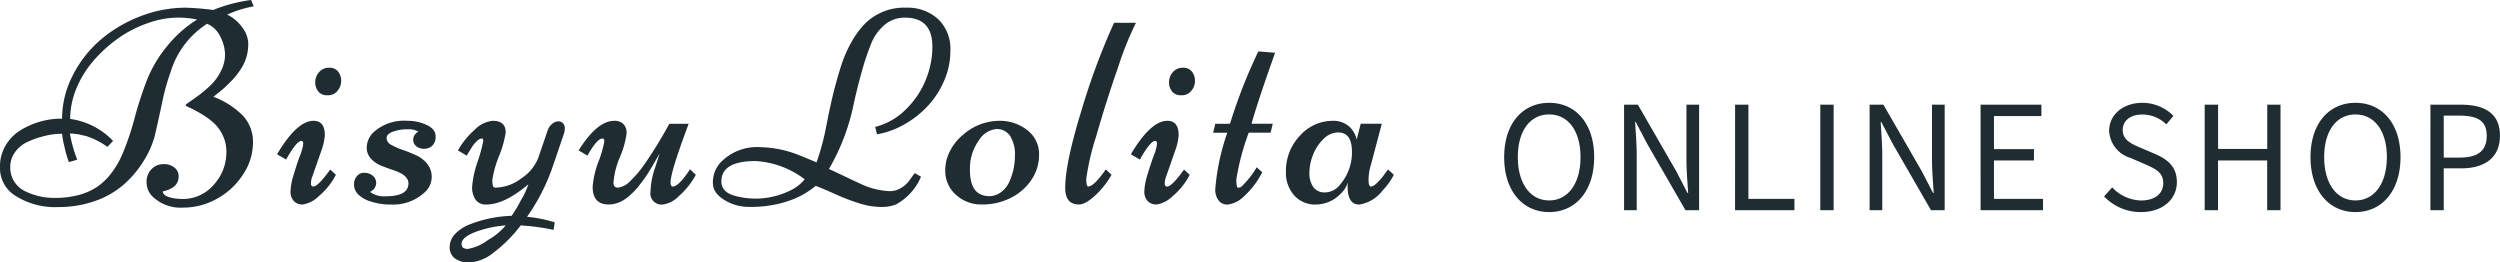 <?xml version="1.0" encoding="UTF-8"?>
<svg xmlns="http://www.w3.org/2000/svg" width="300" height="31.491" viewBox="0 0 300 31.491">
  <g id="グループ_2741" data-name="グループ 2741" transform="translate(-40.481 -22.702)">
    <path id="パス_1343" data-name="パス 1343" d="M-54.253.865l-1,.292A13.875,13.875,0,0,1-55.8-.755a10.077,10.077,0,0,1-.267-1.49,8.848,8.848,0,0,0-2.454.356,9.845,9.845,0,0,0-1.976.761A3.729,3.729,0,0,0-61.762.031a2.977,2.977,0,0,0-.526,1.749,3.083,3.083,0,0,0,.51,1.758,3.221,3.221,0,0,0,1.353,1.15,7.886,7.886,0,0,0,3.394.761,11.008,11.008,0,0,0,3.054-.373,7.35,7.35,0,0,0,2.163-.988A7.414,7.414,0,0,0-50.2,2.534,9.965,9.965,0,0,0-49.021.614q.454-.98.891-2.244t.729-2.365a43.628,43.628,0,0,1,1.6-4.908,15.217,15.217,0,0,1,2.373-3.9,14.332,14.332,0,0,1,3.564-3.151,11.2,11.2,0,0,0-2.478-.227,10.747,10.747,0,0,0-3.426.656,13.883,13.883,0,0,0-3.572,1.83A16.652,16.652,0,0,0-52.3-11.009,11.99,11.99,0,0,0-54.351-7.68,9.585,9.585,0,0,0-55.1-4.027a8.729,8.729,0,0,1,5.151,2.64l-.68.713a9.274,9.274,0,0,0-2.495-1.28q-.826-.194-.988-.227a9.527,9.527,0,0,0-1.021-.1,16.229,16.229,0,0,0,.7,2.657ZM-33.389-18.3l.324.761a13.559,13.559,0,0,0-2.77.81l-.437.178a4.8,4.8,0,0,1,1.855,1.588,3.334,3.334,0,0,1,.688,1.839,5.724,5.724,0,0,1-.146,1.4,5.931,5.931,0,0,1-.356,1.021,6.171,6.171,0,0,1-.559.948,9.988,9.988,0,0,1-.64.826q-.292.332-.721.745t-.672.624q-.437.356-1.085.875a9.943,9.943,0,0,1,3.531,2.26,4.593,4.593,0,0,1,1.215,3.256,6.914,6.914,0,0,1-1.174,3.782,8.671,8.671,0,0,1-3.11,2.916,8.27,8.27,0,0,1-4.106,1.085,4.837,4.837,0,0,1-3.677-1.345,2.385,2.385,0,0,1-.7-1.7A2.141,2.141,0,0,1-45.336,2,1.939,1.939,0,0,1-43.9,1.4a1.96,1.96,0,0,1,1.328.421,1.265,1.265,0,0,1,.486.98,1.667,1.667,0,0,1-.194.875,1.569,1.569,0,0,1-.462.494,2.9,2.9,0,0,1-.559.292,2.4,2.4,0,0,1-.68.194q0,.713,1.766.891a5.446,5.446,0,0,0,.567.032,4.863,4.863,0,0,0,3.774-1.7A5.764,5.764,0,0,0-36.354-.091a4.472,4.472,0,0,0-.5-2.1,4.76,4.76,0,0,0-1.231-1.547,11.418,11.418,0,0,0-1.45-1q-.721-.413-1.223-.64t-.5-.3q0-.073.486-.4t1.191-.85a14.034,14.034,0,0,0,1.4-1.207A6.053,6.053,0,0,0-37-9.786a4.394,4.394,0,0,0,.486-1.968,4.833,4.833,0,0,0-.551-2.114,3.149,3.149,0,0,0-1.6-1.579,10.529,10.529,0,0,0-4.39,5.815A26.67,26.67,0,0,0-43.935-6.6q-.713,3.386-1.037,4.69A10.665,10.665,0,0,1-46.259.978a12.382,12.382,0,0,1-2.389,2.851,10.463,10.463,0,0,1-3.467,1.992,13.107,13.107,0,0,1-4.439.729A8.828,8.828,0,0,1-61.9,5.044a3.916,3.916,0,0,1-1.62-3.337,4.9,4.9,0,0,1,.7-2.592A5.211,5.211,0,0,1-61.008-2.7a9.428,9.428,0,0,1,4.941-1.361,11.293,11.293,0,0,1,1.231-5.095,13.844,13.844,0,0,1,3.264-4.26A16.178,16.178,0,0,1-46.81-16.29,15.063,15.063,0,0,1-41.2-17.375a30.377,30.377,0,0,1,3.256.275A18.786,18.786,0,0,1-33.389-18.3Zm6.2,24.541a1.393,1.393,0,0,1-1.077-.421,1.642,1.642,0,0,1-.389-1.158,7.488,7.488,0,0,1,.381-2.009q.381-1.272.761-2.308a5.219,5.219,0,0,0,.381-1.385q0-.348-.227-.348-.567,0-1.83,2.235L-30.272.217Q-27.891-3.8-25.9-3.8q1.361,0,1.361,1.717a6.49,6.49,0,0,1-.324,1.6l-1.166,3.337a2.425,2.425,0,0,0-.178.85q0,.381.292.381.551,0,2.025-2.041l.68.632a8.38,8.38,0,0,1-2.082,2.592A3.533,3.533,0,0,1-27.187,6.243Zm4.609-14.83A1.834,1.834,0,0,1-23.015-7.4a1.448,1.448,0,0,1-1.183.535,1.374,1.374,0,0,1-1.118-.445,1.7,1.7,0,0,1-.373-1.126,1.778,1.778,0,0,1,.462-1.207,1.511,1.511,0,0,1,1.191-.526,1.308,1.308,0,0,1,1.093.462A1.748,1.748,0,0,1-22.578-8.587Zm3.514,14.458a3.611,3.611,0,0,1-1.515-.883,1.657,1.657,0,0,1-.454-1.126,1.532,1.532,0,0,1,.34-1.021,1.116,1.116,0,0,1,.9-.4,1.57,1.57,0,0,1,.988.332,1.119,1.119,0,0,1,.429.94,1.176,1.176,0,0,1-.745,1.012,2.808,2.808,0,0,0,1.879.535q2.738,0,2.738-1.555,0-.972-1.733-1.555-.713-.243-1.434-.518a3.541,3.541,0,0,1-1.255-.81,1.95,1.95,0,0,1-.583-1.3,2.592,2.592,0,0,1,.729-1.863A5.4,5.4,0,0,1-14.666-3.8a5.325,5.325,0,0,1,2.381.51q1.037.51,1.037,1.32A1.465,1.465,0,0,1-11.661-.8a1.43,1.43,0,0,1-.964.356,1.459,1.459,0,0,1-.931-.3,1,1,0,0,1-.381-.834,1.1,1.1,0,0,1,.632-.923A2.425,2.425,0,0,0-14.65-2.78a4.894,4.894,0,0,0-1.717.283q-.761.283-.761.769a.94.94,0,0,0,.559.81,7.824,7.824,0,0,0,1.353.6q.794.275,1.588.632a3.756,3.756,0,0,1,1.353,1.021,2.455,2.455,0,0,1,.559,1.636,2.447,2.447,0,0,1-.794,1.766,5.56,5.56,0,0,1-4.115,1.507A7.343,7.343,0,0,1-19.064,5.871ZM-7.516.379-8.569-.253A9.835,9.835,0,0,1-6.552-2.731,3.473,3.473,0,0,1-4.39-3.8q1.555,0,1.555,1.393a12.409,12.409,0,0,1-.8,2.835,12.3,12.3,0,0,0-.8,2.851,2.229,2.229,0,0,0,.081.769A.354.354,0,0,0-4,4.218,5.269,5.269,0,0,0-.964,3.109,5.211,5.211,0,0,0,1.069.654L2.2-2.65a1.7,1.7,0,0,1,.551-.794,1.182,1.182,0,0,1,.721-.292.752.752,0,0,1,.567.227.827.827,0,0,1,.219.6,2.293,2.293,0,0,1-.146.778l-1.231,3.6A23.67,23.67,0,0,1-.275,7.717a16.411,16.411,0,0,1,3.321.664l-.13.907a26.442,26.442,0,0,0-3.953-.535,16.553,16.553,0,0,1-3.215,3.232,5.126,5.126,0,0,1-2.867,1.207A2.859,2.859,0,0,1-8.95,12.7a1.65,1.65,0,0,1-.607-1.353,2.258,2.258,0,0,1,.648-1.563A4.69,4.69,0,0,1-7.176,8.641,15,15,0,0,1-2.122,7.6,16,16,0,0,0-1.037,5.781,9.4,9.4,0,0,0-.113,3.813q-2.867,2.43-5.054,2.43a1.444,1.444,0,0,1-1.3-.607,2.642,2.642,0,0,1-.4-1.5A12.184,12.184,0,0,1-6.2,1.084a17.574,17.574,0,0,0,.672-2.462q0-.3-.138-.3a.736.736,0,0,0-.3.073,1.078,1.078,0,0,0-.316.227q-.154.154-.283.292a2.573,2.573,0,0,0-.283.381l-.235.373Q-7.419.2-7.516.379Zm4.682,8.375a12.527,12.527,0,0,0-2.673.47q-2.624.745-2.624,1.749,0,.6.745.6A5.586,5.586,0,0,0-4.957,10.5,7.651,7.651,0,0,0-2.835,8.754Zm21.956-12.2Q16.951,2.339,16.951,3.57q0,.518.259.518.713,0,2.073-2.073l.7.664a9.314,9.314,0,0,1-2.033,2.551,3.349,3.349,0,0,1-1.9,1.012A1.339,1.339,0,0,1,14.537,4.72a9.661,9.661,0,0,1,.551-2.883q.551-1.7.551-1.717-.081.146-.389.672t-.454.786q-.146.259-.478.786t-.551.826q-.219.3-.583.769a7.272,7.272,0,0,1-.648.745q-.283.275-.672.607a3.752,3.752,0,0,1-.745.51,3.426,3.426,0,0,1-1.588.421Q7.6,6.243,7.6,4.121A10.647,10.647,0,0,1,8.3,1.1,13.614,13.614,0,0,0,9-1.314q0-.364-.227-.364-.648,0-1.8,2.057L5.919-.253Q8.139-3.8,10.2-3.8a1.52,1.52,0,0,1,1.085.381,1.463,1.463,0,0,1,.381,1.166,10.543,10.543,0,0,1-.794,2.8A9.549,9.549,0,0,0,10.1,3.635q0,.583.535.583A2.384,2.384,0,0,0,12.1,3.433a11.856,11.856,0,0,0,1.644-1.92q1.264-1.782,2.624-4.179l.437-.778Zm29.246-9.25q0-3.483-3.288-3.483a3.7,3.7,0,0,0-2.462.875,5.75,5.75,0,0,0-1.6,2.252A30.087,30.087,0,0,0,39.9-9.729q-.543,1.944-.964,3.855a25.723,25.723,0,0,1-2.981,7.857q.583.259,1.782.834t1.928.9a8.906,8.906,0,0,0,3.58.923,2.552,2.552,0,0,0,1.28-.34,3.119,3.119,0,0,0,.915-.737q.316-.4.551-.737t.283-.34l.729.421a6.821,6.821,0,0,1-3.013,3.337,4.885,4.885,0,0,1-1.83.292,8.677,8.677,0,0,1-2.454-.4,24.4,24.4,0,0,1-3-1.142q-1.66-.745-2.341-.988A10.132,10.132,0,0,1,31.059,5.83a13.99,13.99,0,0,1-4.625.7,5.689,5.689,0,0,1-2.381-.486q-2.025-.94-2.025-2.381a3.5,3.5,0,0,1,.891-2.43A6.035,6.035,0,0,1,27.632-.641,13.075,13.075,0,0,1,32.184.25q.875.34,2.284.94a29.785,29.785,0,0,0,1.183-4.439q.486-2.511.907-4.155t.867-3.029a15.361,15.361,0,0,1,1.166-2.7,10.767,10.767,0,0,1,1.6-2.235,6.646,6.646,0,0,1,5.022-2.009,5.443,5.443,0,0,1,3.831,1.361,4.929,4.929,0,0,1,1.482,3.823,8.965,8.965,0,0,1-.737,3.556A10.5,10.5,0,0,1,47.833-5.6a11.648,11.648,0,0,1-2.811,2.219,10.086,10.086,0,0,1-3.3,1.2L41.5-3.071a7.88,7.88,0,0,0,3.564-1.984,10.364,10.364,0,0,0,2.446-3.515A10.432,10.432,0,0,0,48.367-12.693ZM23.048,3.473q0,1.28,1.588,1.717a9.379,9.379,0,0,0,6.544-.567,4.91,4.91,0,0,0,1.863-1.409,10.807,10.807,0,0,0-5.88-2.187Q23.048,1.027,23.048,3.473ZM49.913,2.129A4.971,4.971,0,0,1,50.5-.212a6.153,6.153,0,0,1,1.531-1.9A6.67,6.67,0,0,1,56.263-3.8a5.322,5.322,0,0,1,3.531,1.15A3.6,3.6,0,0,1,61.171.225a5.344,5.344,0,0,1-.948,3.1,6.452,6.452,0,0,1-2.5,2.146,7.546,7.546,0,0,1-3.394.769A4.509,4.509,0,0,1,51.2,5.085,3.8,3.8,0,0,1,49.913,2.129Zm5.3,3.11a2.312,2.312,0,0,0,1.4-.486,3.074,3.074,0,0,0,1-1.264A7.485,7.485,0,0,0,58.271.411a4.129,4.129,0,0,0-.583-2.406,1.909,1.909,0,0,0-1.652-.818,2.818,2.818,0,0,0-2.114,1.393,5.751,5.751,0,0,0-1.045,3.548Q52.877,5.239,55.21,5.239Zm14.958-20.8h2.624a38.492,38.492,0,0,0-2.138,5.321q-1.442,4.123-2.632,8.294a29.03,29.03,0,0,0-1.191,5.1q0,.931.227.931.68,0,2.122-2.057l.68.648a10.346,10.346,0,0,1-1.539,2.073q-1.458,1.49-2.365,1.49-1.652,0-1.652-1.992,0-2.964,1.968-9.347A80.863,80.863,0,0,1,70.168-15.561Zm5.1,21.8a1.393,1.393,0,0,1-1.077-.421A1.642,1.642,0,0,1,73.8,4.664a7.488,7.488,0,0,1,.381-2.009q.381-1.272.761-2.308a5.219,5.219,0,0,0,.381-1.385q0-.348-.227-.348-.567,0-1.83,2.235L72.183.217Q74.564-3.8,76.557-3.8q1.361,0,1.361,1.717a6.49,6.49,0,0,1-.324,1.6L76.427,2.858a2.425,2.425,0,0,0-.178.85q0,.381.292.381.551,0,2.025-2.041l.68.632a8.38,8.38,0,0,1-2.082,2.592A3.533,3.533,0,0,1,75.269,6.243Zm4.609-14.83A1.834,1.834,0,0,1,79.44-7.4a1.448,1.448,0,0,1-1.183.535,1.374,1.374,0,0,1-1.118-.445,1.7,1.7,0,0,1-.373-1.126,1.778,1.778,0,0,1,.462-1.207,1.511,1.511,0,0,1,1.191-.526,1.308,1.308,0,0,1,1.093.462A1.748,1.748,0,0,1,79.877-8.587Zm4.2,5.143a64.069,64.069,0,0,1,3.4-8.683l2.009.162q-.178.518-.875,2.495-1.507,4.358-1.944,6.026h2.543l-.259,1.069H86.331a29.149,29.149,0,0,0-1.49,5.6q0,1,.2,1a.8.8,0,0,0,.364-.081,10.55,10.55,0,0,0,1.879-2.365l.664.6A9.991,9.991,0,0,1,85.716,5.3a3.342,3.342,0,0,1-1.9.948,1.308,1.308,0,0,1-1.126-.518A2.187,2.187,0,0,1,82.314,4.4a26.858,26.858,0,0,1,1.442-6.771h-1.7l.259-1.069Zm15.687,0h2.527L101.014,1.4a6.481,6.481,0,0,0-.308,1.855q0,.834.292.834t.8-.51a7.366,7.366,0,0,0,.867-1.029l.373-.518.7.648a8.029,8.029,0,0,1-1.361,1.9,4.35,4.35,0,0,1-2.786,1.668q-1.393,0-1.393-2.154a3.242,3.242,0,0,1,.032-.535A3.2,3.2,0,0,1,97.3,5.012,4.138,4.138,0,0,1,94.38,6.243a3.308,3.308,0,0,1-2.608-1.11,4.043,4.043,0,0,1-.98-2.778,6.127,6.127,0,0,1,1.685-4.374A5.273,5.273,0,0,1,96.43-3.8a2.828,2.828,0,0,1,1.879.624,2.887,2.887,0,0,1,.972,1.628ZM97.061-2.407a2.506,2.506,0,0,0-1.758.786,5.268,5.268,0,0,0-1.255,1.9,5.877,5.877,0,0,0-.437,2.163,2.869,2.869,0,0,0,.462,1.7,1.632,1.632,0,0,0,1.426.648,2.3,2.3,0,0,0,1.741-.875,5.876,5.876,0,0,0,1.474-4Q98.714-2.407,97.061-2.407Z" transform="translate(104 41)" fill="#1f2c32"></path>
    <path id="パス_1344" data-name="パス 1344" d="M-39.561,3.4c3.174,0,5.4-2.536,5.4-6.59s-2.225-6.521-5.4-6.521-5.4,2.467-5.4,6.521S-42.735,3.4-39.561,3.4Zm0-1.4c-2.277,0-3.761-2.036-3.761-5.193,0-3.174,1.484-5.124,3.761-5.124,2.26,0,3.761,1.949,3.761,5.124C-35.8-.033-37.3,2-39.561,2Zm8.988,1.173h1.518V-3.466c0-1.328-.121-2.674-.19-3.951h.069l1.363,2.6,4.606,7.987h1.639V-9.487h-1.518V-2.9c0,1.311.121,2.726.207,4h-.086l-1.346-2.6-4.606-7.987h-1.656Zm13.318,0h7.125V1.813h-5.52v-11.3h-1.6Zm10.23,0h1.6V-9.487h-1.6Zm5.917,0H.41V-3.466C.41-4.794.29-6.14.221-7.417H.29l1.363,2.6L6.259,3.176H7.9V-9.487H6.379V-2.9c0,1.311.121,2.726.207,4H6.5L5.154-1.5.548-9.487H-1.108Zm13.318,0H19.7V1.813H13.815V-2.793h4.8V-4.156h-4.8V-8.124h5.693V-9.487h-7.3ZM31.463,3.4c2.639,0,4.3-1.587,4.3-3.588,0-1.88-1.139-2.743-2.6-3.381l-1.811-.776c-.983-.414-2.087-.88-2.087-2.1,0-1.139.932-1.863,2.363-1.863A4.1,4.1,0,0,1,34.5-7.123l.845-1.018a5.185,5.185,0,0,0-3.726-1.57c-2.294,0-3.985,1.415-3.985,3.364A3.572,3.572,0,0,0,30.2-3.1l1.829.794c1.19.535,2.1.949,2.1,2.243,0,1.242-1,2.07-2.657,2.07A4.9,4.9,0,0,1,28,.433L27.029,1.52A6.043,6.043,0,0,0,31.463,3.4ZM39.1,3.176h1.6V-2.793h5.9V3.176H48.2V-9.487H46.609v5.313h-5.9V-9.487H39.1ZM57.2,3.4c3.174,0,5.4-2.536,5.4-6.59s-2.225-6.521-5.4-6.521S51.8-7.244,51.8-3.19,54.027,3.4,57.2,3.4Zm0-1.4C54.924,2,53.441-.033,53.441-3.19c0-3.174,1.484-5.124,3.761-5.124,2.26,0,3.761,1.949,3.761,5.124C60.962-.033,59.461,2,57.2,2Zm8.988,1.173h1.6v-5.02h2.087c2.777,0,4.658-1.242,4.658-3.916,0-2.76-1.9-3.726-4.727-3.726H66.189Zm1.6-6.314V-8.176h1.811c2.225,0,3.347.587,3.347,2.415,0,1.811-1.052,2.622-3.278,2.622Z" transform="translate(265.942 44.752)" fill="#1f2c32"></path>
  </g>
</svg>
